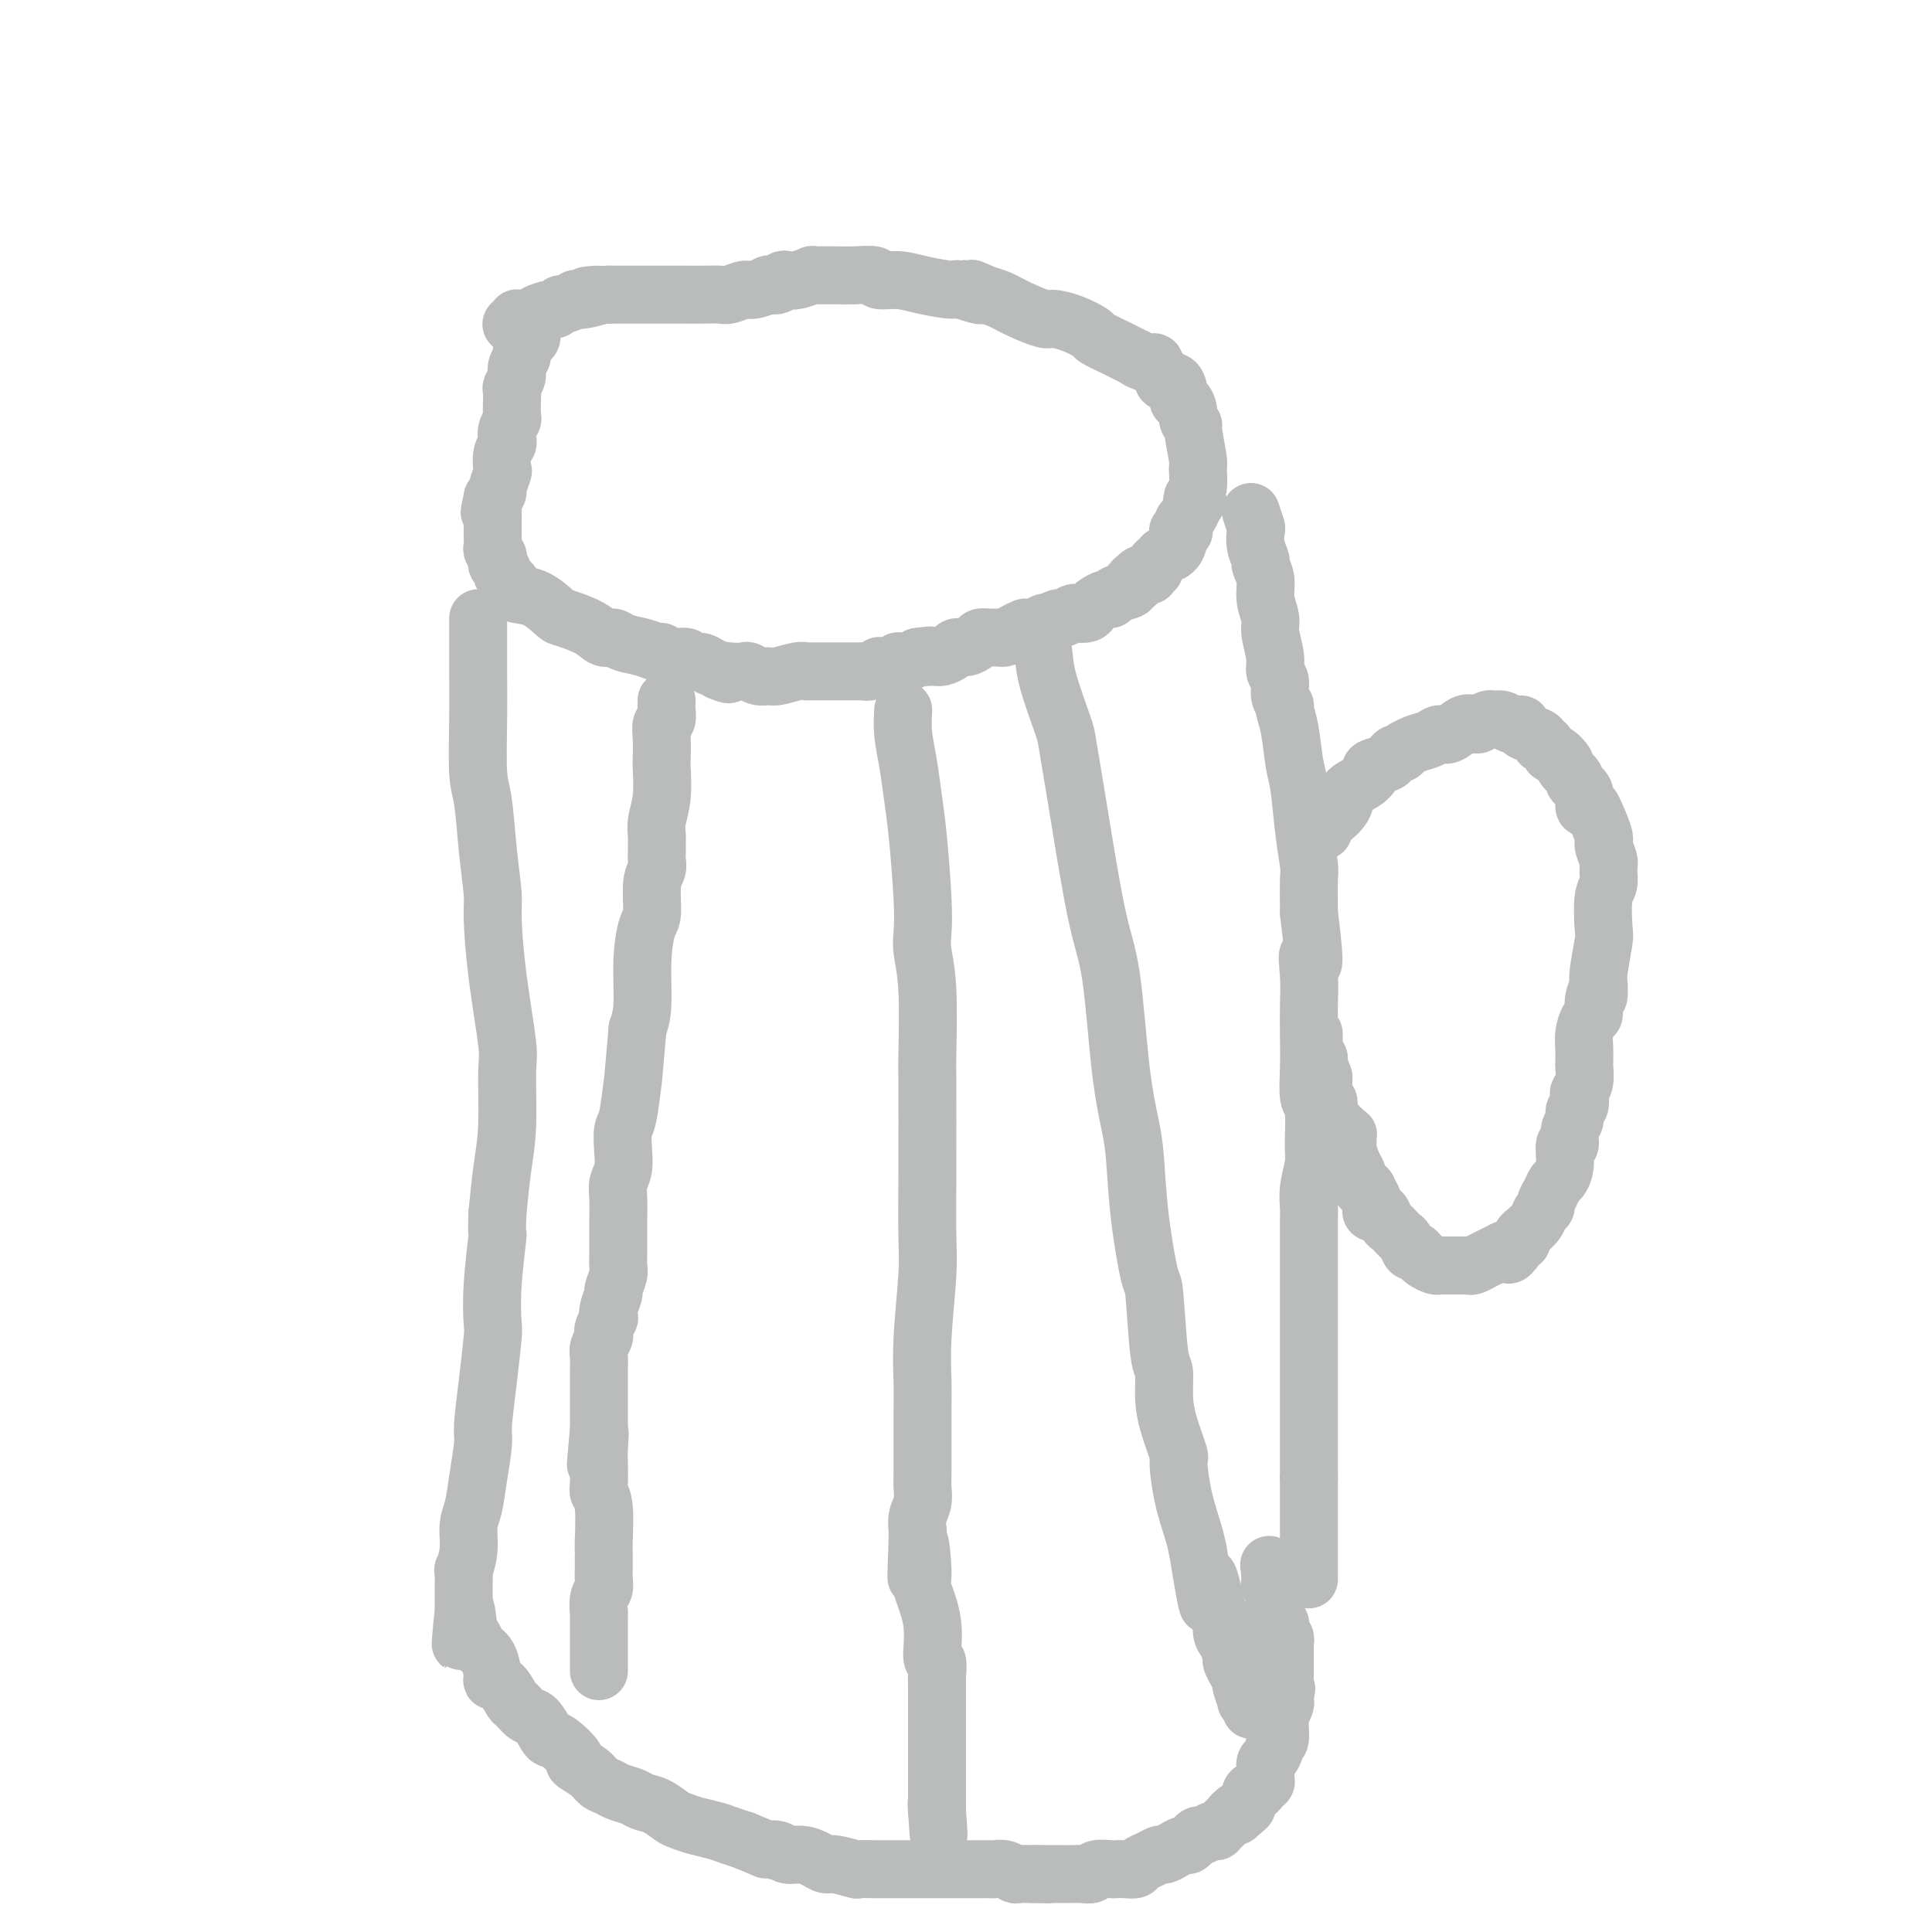 <svg viewBox='0 0 400 400' version='1.1' xmlns='http://www.w3.org/2000/svg' xmlns:xlink='http://www.w3.org/1999/xlink'><g fill='none' stroke='#BABBBB' stroke-width='12' stroke-linecap='round' stroke-linejoin='round'><path d='M99,128c0.000,0.212 0.000,0.424 0,1c-0.000,0.576 -0.000,1.515 0,2c0.000,0.485 0.000,0.515 0,1c-0.000,0.485 -0.000,1.423 0,2c0.000,0.577 0.000,0.791 0,1c-0.000,0.209 -0.001,0.412 0,1c0.001,0.588 0.003,1.562 0,2c-0.003,0.438 -0.012,0.339 0,2c0.012,1.661 0.046,5.082 0,9c-0.046,3.918 -0.170,8.335 0,11c0.170,2.665 0.636,3.580 1,6c0.364,2.420 0.627,6.347 1,10c0.373,3.653 0.856,7.034 1,9c0.144,1.966 -0.052,2.519 0,5c0.052,2.481 0.351,6.891 1,12c0.649,5.109 1.649,10.919 2,14c0.351,3.081 0.053,3.434 0,6c-0.053,2.566 0.140,7.345 0,11c-0.140,3.655 -0.611,6.187 -1,9c-0.389,2.813 -0.694,5.906 -1,9'/><path d='M103,251c-0.250,6.065 0.127,3.728 0,5c-0.127,1.272 -0.756,6.155 -1,10c-0.244,3.845 -0.103,6.654 0,8c0.103,1.346 0.168,1.229 0,3c-0.168,1.771 -0.570,5.429 -1,9c-0.430,3.571 -0.890,7.055 -1,9c-0.110,1.945 0.129,2.350 0,4c-0.129,1.650 -0.627,4.545 -1,7c-0.373,2.455 -0.622,4.469 -1,6c-0.378,1.531 -0.886,2.577 -1,4c-0.114,1.423 0.166,3.221 0,5c-0.166,1.779 -0.776,3.537 -1,4c-0.224,0.463 -0.060,-0.370 0,0c0.060,0.370 0.016,1.944 0,3c-0.016,1.056 -0.004,1.593 0,2c0.004,0.407 0.001,0.684 0,1c-0.001,0.316 -0.000,0.672 0,1c0.000,0.328 0.000,0.627 0,1c-0.000,0.373 -0.000,0.821 0,1c0.000,0.179 0.000,0.090 0,0'/><path d='M96,334c-1.130,12.683 -0.454,2.891 0,0c0.454,-2.891 0.686,1.120 1,3c0.314,1.880 0.710,1.628 1,2c0.290,0.372 0.476,1.369 1,2c0.524,0.631 1.387,0.898 2,2c0.613,1.102 0.975,3.039 1,4c0.025,0.961 -0.289,0.944 0,1c0.289,0.056 1.179,0.184 2,1c0.821,0.816 1.572,2.320 2,3c0.428,0.680 0.534,0.536 1,1c0.466,0.464 1.292,1.537 2,2c0.708,0.463 1.298,0.317 2,1c0.702,0.683 1.516,2.196 2,3c0.484,0.804 0.637,0.901 1,1c0.363,0.099 0.937,0.201 2,1c1.063,0.799 2.617,2.294 3,3c0.383,0.706 -0.404,0.623 0,1c0.404,0.377 1.999,1.214 3,2c1.001,0.786 1.408,1.520 2,2c0.592,0.480 1.369,0.705 2,1c0.631,0.295 1.118,0.660 2,1c0.882,0.340 2.161,0.654 3,1c0.839,0.346 1.238,0.723 2,1c0.762,0.277 1.887,0.456 3,1c1.113,0.544 2.212,1.455 3,2c0.788,0.545 1.264,0.723 2,1c0.736,0.277 1.733,0.651 3,1c1.267,0.349 2.803,0.671 4,1c1.197,0.329 2.056,0.665 3,1c0.944,0.335 1.972,0.667 3,1'/><path d='M154,381c5.675,2.326 4.861,2.143 5,2c0.139,-0.143 1.231,-0.244 2,0c0.769,0.244 1.215,0.835 2,1c0.785,0.165 1.910,-0.096 3,0c1.090,0.096 2.146,0.547 3,1c0.854,0.453 1.507,0.906 2,1c0.493,0.094 0.828,-0.171 2,0c1.172,0.171 3.182,0.778 4,1c0.818,0.222 0.443,0.060 1,0c0.557,-0.060 2.046,-0.016 3,0c0.954,0.016 1.373,0.004 2,0c0.627,-0.004 1.464,-0.001 2,0c0.536,0.001 0.773,0.000 2,0c1.227,-0.000 3.446,-0.000 4,0c0.554,0.000 -0.556,0.000 0,0c0.556,-0.000 2.779,-0.000 4,0c1.221,0.000 1.440,0.000 2,0c0.560,-0.000 1.459,-0.000 2,0c0.541,0.000 0.722,0.000 1,0c0.278,-0.000 0.652,-0.000 1,0c0.348,0.000 0.670,0.000 1,0c0.330,-0.000 0.668,-0.001 1,0c0.332,0.001 0.656,0.004 1,0c0.344,-0.004 0.707,-0.015 1,0c0.293,0.015 0.517,0.057 1,0c0.483,-0.057 1.225,-0.211 2,0c0.775,0.211 1.583,0.789 2,1c0.417,0.211 0.442,0.057 1,0c0.558,-0.057 1.650,-0.015 2,0c0.350,0.015 -0.043,0.004 0,0c0.043,-0.004 0.521,-0.002 1,0'/><path d='M214,388c5.865,0.155 2.026,0.042 1,0c-1.026,-0.042 0.760,-0.011 2,0c1.240,0.011 1.933,0.004 2,0c0.067,-0.004 -0.493,-0.005 0,0c0.493,0.005 2.038,0.015 3,0c0.962,-0.015 1.342,-0.057 2,0c0.658,0.057 1.593,0.211 2,0c0.407,-0.211 0.284,-0.788 1,-1c0.716,-0.212 2.271,-0.060 3,0c0.729,0.060 0.632,0.027 1,0c0.368,-0.027 1.202,-0.050 2,0c0.798,0.050 1.561,0.172 2,0c0.439,-0.172 0.554,-0.637 1,-1c0.446,-0.363 1.222,-0.623 2,-1c0.778,-0.377 1.556,-0.871 2,-1c0.444,-0.129 0.553,0.106 1,0c0.447,-0.106 1.233,-0.554 2,-1c0.767,-0.446 1.514,-0.889 2,-1c0.486,-0.111 0.711,0.110 1,0c0.289,-0.110 0.642,-0.552 1,-1c0.358,-0.448 0.722,-0.904 1,-1c0.278,-0.096 0.471,0.166 1,0c0.529,-0.166 1.393,-0.760 2,-1c0.607,-0.240 0.955,-0.124 1,0c0.045,0.124 -0.213,0.257 0,0c0.213,-0.257 0.898,-0.905 1,-1c0.102,-0.095 -0.379,0.364 0,0c0.379,-0.364 1.617,-1.551 2,-2c0.383,-0.449 -0.089,-0.159 0,0c0.089,0.159 0.740,0.188 1,0c0.260,-0.188 0.130,-0.594 0,-1'/><path d='M256,375c3.737,-1.846 1.579,-0.460 1,0c-0.579,0.460 0.419,-0.006 1,-1c0.581,-0.994 0.744,-2.515 1,-3c0.256,-0.485 0.603,0.067 1,0c0.397,-0.067 0.842,-0.754 1,-1c0.158,-0.246 0.028,-0.052 0,0c-0.028,0.052 0.045,-0.038 0,0c-0.045,0.038 -0.208,0.202 0,0c0.208,-0.202 0.788,-0.772 1,-1c0.212,-0.228 0.057,-0.114 0,0c-0.057,0.114 -0.015,0.228 0,0c0.015,-0.228 0.004,-0.797 0,-1c-0.004,-0.203 -0.001,-0.041 0,0c0.001,0.041 0.001,-0.040 0,0c-0.001,0.040 -0.001,0.200 0,0c0.001,-0.200 0.003,-0.759 0,-1c-0.003,-0.241 -0.011,-0.162 0,0c0.011,0.162 0.041,0.408 0,0c-0.041,-0.408 -0.155,-1.468 0,-2c0.155,-0.532 0.578,-0.535 1,-1c0.422,-0.465 0.844,-1.392 1,-2c0.156,-0.608 0.046,-0.895 0,-1c-0.046,-0.105 -0.027,-0.026 0,0c0.027,0.026 0.064,0.001 0,0c-0.064,-0.001 -0.227,0.024 0,0c0.227,-0.024 0.846,-0.097 1,-1c0.154,-0.903 -0.155,-2.637 0,-4c0.155,-1.363 0.773,-2.355 1,-3c0.227,-0.645 0.061,-0.943 0,-1c-0.061,-0.057 -0.017,0.127 0,0c0.017,-0.127 0.009,-0.563 0,-1'/><path d='M266,351c0.619,-2.744 0.166,-0.605 0,0c-0.166,0.605 -0.044,-0.325 0,-1c0.044,-0.675 0.012,-1.095 0,-2c-0.012,-0.905 -0.003,-2.295 0,-3c0.003,-0.705 0.001,-0.724 0,-1c-0.001,-0.276 -0.000,-0.810 0,-1c0.000,-0.190 0.000,-0.036 0,0c-0.000,0.036 -0.000,-0.046 0,0c0.000,0.046 0.000,0.218 0,0c-0.000,-0.218 -0.000,-0.828 0,-1c0.000,-0.172 0.001,0.095 0,0c-0.001,-0.095 -0.004,-0.551 0,-1c0.004,-0.449 0.015,-0.890 0,-1c-0.015,-0.110 -0.057,0.110 0,0c0.057,-0.110 0.211,-0.551 0,-1c-0.211,-0.449 -0.788,-0.908 -1,-1c-0.212,-0.092 -0.061,0.181 0,0c0.061,-0.181 0.030,-0.815 0,-1c-0.030,-0.185 -0.061,0.081 0,0c0.061,-0.081 0.212,-0.508 0,-1c-0.212,-0.492 -0.788,-1.050 -1,-2c-0.212,-0.950 -0.061,-2.293 0,-3c0.061,-0.707 0.030,-0.777 0,-1c-0.030,-0.223 -0.061,-0.599 0,-1c0.061,-0.401 0.212,-0.826 0,-1c-0.212,-0.174 -0.789,-0.099 -1,0c-0.211,0.099 -0.057,0.220 0,0c0.057,-0.220 0.015,-0.781 0,-1c-0.015,-0.219 -0.004,-0.098 0,0c0.004,0.098 0.001,0.171 0,0c-0.001,-0.171 -0.001,-0.585 0,-1'/><path d='M263,326c-0.467,-3.889 -0.133,-1.111 0,0c0.133,1.111 0.067,0.556 0,0'/><path d='M259,106c0.414,1.222 0.828,2.444 1,3c0.172,0.556 0.103,0.444 0,1c-0.103,0.556 -0.239,1.778 0,3c0.239,1.222 0.853,2.442 1,3c0.147,0.558 -0.172,0.454 0,1c0.172,0.546 0.835,1.742 1,3c0.165,1.258 -0.167,2.578 0,4c0.167,1.422 0.833,2.946 1,4c0.167,1.054 -0.167,1.637 0,3c0.167,1.363 0.833,3.507 1,5c0.167,1.493 -0.166,2.335 0,3c0.166,0.665 0.832,1.154 1,2c0.168,0.846 -0.162,2.050 0,3c0.162,0.950 0.817,1.646 1,2c0.183,0.354 -0.106,0.367 0,1c0.106,0.633 0.607,1.886 1,4c0.393,2.114 0.680,5.091 1,7c0.320,1.909 0.674,2.752 1,5c0.326,2.248 0.623,5.902 1,9c0.377,3.098 0.832,5.642 1,7c0.168,1.358 0.048,1.531 0,3c-0.048,1.469 -0.024,4.235 0,7'/><path d='M271,189c1.856,14.708 0.498,9.979 0,9c-0.498,-0.979 -0.134,1.794 0,4c0.134,2.206 0.040,3.846 0,6c-0.040,2.154 -0.025,4.821 0,7c0.025,2.179 0.060,3.869 0,6c-0.060,2.131 -0.216,4.701 0,6c0.216,1.299 0.804,1.325 1,3c0.196,1.675 -0.000,5.000 0,7c0.000,2.000 0.196,2.676 0,4c-0.196,1.324 -0.785,3.297 -1,5c-0.215,1.703 -0.058,3.136 0,4c0.058,0.864 0.015,1.160 0,2c-0.015,0.840 -0.004,2.225 0,4c0.004,1.775 0.001,3.940 0,5c-0.001,1.060 -0.000,1.014 0,2c0.000,0.986 0.000,3.005 0,5c-0.000,1.995 -0.000,3.966 0,5c0.000,1.034 0.000,1.131 0,2c-0.000,0.869 -0.000,2.512 0,4c0.000,1.488 0.000,2.822 0,4c-0.000,1.178 -0.000,2.199 0,3c0.000,0.801 0.000,1.382 0,2c-0.000,0.618 -0.000,1.273 0,2c0.000,0.727 0.000,1.527 0,2c-0.000,0.473 -0.000,0.620 0,1c0.000,0.380 0.000,0.994 0,2c-0.000,1.006 -0.000,2.405 0,3c0.000,0.595 0.000,0.386 0,1c-0.000,0.614 -0.000,2.050 0,3c0.000,0.950 0.000,1.414 0,2c-0.000,0.586 -0.000,1.293 0,2'/><path d='M271,306c0.000,18.445 0.000,6.058 0,2c0.000,-4.058 0.000,0.213 0,2c-0.000,1.787 0.000,1.091 0,1c0.000,-0.091 0.000,0.425 0,1c0.000,0.575 0.000,1.210 0,2c0.000,0.790 0.000,1.735 0,2c0.000,0.265 0.000,-0.151 0,0c0.000,0.151 0.000,0.867 0,1c0.000,0.133 0.000,-0.319 0,0c0.000,0.319 0.000,1.409 0,2c0.000,0.591 0.000,0.683 0,1c0.000,0.317 0.000,0.858 0,1c-0.000,0.142 -0.000,-0.116 0,0c0.000,0.116 0.000,0.606 0,1c0.000,0.394 0.000,0.693 0,1c0.000,0.307 0.000,0.622 0,1c0.000,0.378 0.000,0.820 0,1c0.000,0.180 0.000,0.100 0,0c0.000,-0.100 0.000,-0.219 0,0c0.000,0.219 0.000,0.777 0,1c0.000,0.223 0.000,0.111 0,0c0.000,-0.111 0.000,-0.222 0,0c0.000,0.222 0.000,0.778 0,1c0.000,0.222 0.000,0.111 0,0'/><path d='M110,68c-0.022,0.325 -0.043,0.649 0,1c0.043,0.351 0.151,0.727 0,1c-0.151,0.273 -0.561,0.443 -1,1c-0.439,0.557 -0.906,1.501 -1,2c-0.094,0.499 0.185,0.553 0,1c-0.185,0.447 -0.834,1.287 -1,2c-0.166,0.713 0.151,1.298 0,2c-0.151,0.702 -0.772,1.521 -1,2c-0.228,0.479 -0.065,0.617 0,1c0.065,0.383 0.031,1.009 0,2c-0.031,0.991 -0.060,2.345 0,3c0.060,0.655 0.209,0.611 0,1c-0.209,0.389 -0.774,1.212 -1,2c-0.226,0.788 -0.112,1.543 0,2c0.112,0.457 0.222,0.616 0,1c-0.222,0.384 -0.777,0.992 -1,2c-0.223,1.008 -0.115,2.417 0,3c0.115,0.583 0.237,0.342 0,1c-0.237,0.658 -0.833,2.216 -1,3c-0.167,0.784 0.095,0.796 0,1c-0.095,0.204 -0.548,0.602 -1,1'/><path d='M102,103c-1.238,5.570 -0.332,1.996 0,1c0.332,-0.996 0.089,0.587 0,1c-0.089,0.413 -0.025,-0.345 0,0c0.025,0.345 0.010,1.794 0,3c-0.010,1.206 -0.017,2.168 0,3c0.017,0.832 0.056,1.532 0,2c-0.056,0.468 -0.207,0.703 0,1c0.207,0.297 0.773,0.657 1,1c0.227,0.343 0.116,0.669 0,1c-0.116,0.331 -0.238,0.666 0,1c0.238,0.334 0.834,0.667 1,1c0.166,0.333 -0.098,0.667 0,1c0.098,0.333 0.559,0.664 1,1c0.441,0.336 0.861,0.675 1,1c0.139,0.325 -0.002,0.636 0,1c0.002,0.364 0.146,0.783 1,1c0.854,0.217 2.417,0.234 4,1c1.583,0.766 3.187,2.281 4,3c0.813,0.719 0.835,0.640 2,1c1.165,0.360 3.473,1.157 5,2c1.527,0.843 2.272,1.733 3,2c0.728,0.267 1.437,-0.087 2,0c0.563,0.087 0.979,0.616 2,1c1.021,0.384 2.649,0.624 4,1c1.351,0.376 2.427,0.889 3,1c0.573,0.111 0.643,-0.181 1,0c0.357,0.181 1.002,0.836 2,1c0.998,0.164 2.350,-0.162 3,0c0.650,0.162 0.598,0.813 1,1c0.402,0.187 1.258,-0.089 2,0c0.742,0.089 1.371,0.545 2,1'/><path d='M147,138c6.566,2.548 2.981,1.419 2,1c-0.981,-0.419 0.644,-0.127 2,0c1.356,0.127 2.444,0.087 3,0c0.556,-0.087 0.579,-0.223 1,0c0.421,0.223 1.241,0.806 2,1c0.759,0.194 1.457,-0.001 2,0c0.543,0.001 0.929,0.196 2,0c1.071,-0.196 2.826,-0.785 4,-1c1.174,-0.215 1.767,-0.058 2,0c0.233,0.058 0.105,0.015 1,0c0.895,-0.015 2.813,-0.004 4,0c1.187,0.004 1.642,0.001 2,0c0.358,-0.001 0.618,-0.000 1,0c0.382,0.000 0.886,0.000 1,0c0.114,-0.000 -0.162,-0.000 0,0c0.162,0.000 0.761,0.000 1,0c0.239,-0.000 0.117,-0.000 0,0c-0.117,0.000 -0.228,0.000 0,0c0.228,-0.000 0.797,-0.000 1,0c0.203,0.000 0.042,0.001 0,0c-0.042,-0.001 0.035,-0.004 0,0c-0.035,0.004 -0.183,0.015 0,0c0.183,-0.015 0.695,-0.056 1,0c0.305,0.056 0.401,0.207 1,0c0.599,-0.207 1.700,-0.774 2,-1c0.300,-0.226 -0.201,-0.112 0,0c0.201,0.112 1.104,0.224 2,0c0.896,-0.224 1.787,-0.782 2,-1c0.213,-0.218 -0.250,-0.097 0,0c0.250,0.097 1.214,0.171 2,0c0.786,-0.171 1.393,-0.585 2,-1'/><path d='M190,136c4.616,-0.616 1.656,-0.155 1,0c-0.656,0.155 0.993,0.004 2,0c1.007,-0.004 1.373,0.140 2,0c0.627,-0.140 1.515,-0.563 2,-1c0.485,-0.437 0.566,-0.888 1,-1c0.434,-0.112 1.219,0.113 2,0c0.781,-0.113 1.556,-0.566 2,-1c0.444,-0.434 0.555,-0.851 1,-1c0.445,-0.149 1.222,-0.029 2,0c0.778,0.029 1.555,-0.031 2,0c0.445,0.031 0.557,0.153 1,0c0.443,-0.153 1.218,-0.581 2,-1c0.782,-0.419 1.573,-0.831 2,-1c0.427,-0.169 0.491,-0.097 1,0c0.509,0.097 1.464,0.218 2,0c0.536,-0.218 0.653,-0.775 1,-1c0.347,-0.225 0.923,-0.116 1,0c0.077,0.116 -0.345,0.241 0,0c0.345,-0.241 1.458,-0.848 2,-1c0.542,-0.152 0.513,0.152 1,0c0.487,-0.152 1.492,-0.762 2,-1c0.508,-0.238 0.521,-0.106 1,0c0.479,0.106 1.424,0.187 2,0c0.576,-0.187 0.782,-0.642 1,-1c0.218,-0.358 0.448,-0.621 1,-1c0.552,-0.379 1.425,-0.876 2,-1c0.575,-0.124 0.850,0.124 1,0c0.150,-0.124 0.174,-0.621 1,-1c0.826,-0.379 2.453,-0.641 3,-1c0.547,-0.359 0.013,-0.817 0,-1c-0.013,-0.183 0.493,-0.092 1,0'/><path d='M235,121c1.560,-1.171 0.460,-1.098 0,-1c-0.460,0.098 -0.281,0.222 0,0c0.281,-0.222 0.664,-0.791 1,-1c0.336,-0.209 0.625,-0.060 1,0c0.375,0.060 0.837,0.031 1,0c0.163,-0.031 0.029,-0.064 0,0c-0.029,0.064 0.049,0.223 0,0c-0.049,-0.223 -0.224,-0.829 0,-1c0.224,-0.171 0.848,0.094 1,0c0.152,-0.094 -0.169,-0.547 0,-1c0.169,-0.453 0.828,-0.905 1,-1c0.172,-0.095 -0.144,0.169 0,0c0.144,-0.169 0.746,-0.770 1,-1c0.254,-0.230 0.159,-0.090 0,0c-0.159,0.090 -0.382,0.130 0,0c0.382,-0.130 1.371,-0.431 2,-1c0.629,-0.569 0.900,-1.406 1,-2c0.100,-0.594 0.031,-0.944 0,-1c-0.031,-0.056 -0.022,0.182 0,0c0.022,-0.182 0.059,-0.785 0,-1c-0.059,-0.215 -0.212,-0.043 0,0c0.212,0.043 0.789,-0.045 1,0c0.211,0.045 0.057,0.222 0,0c-0.057,-0.222 -0.016,-0.844 0,-1c0.016,-0.156 0.007,0.152 0,0c-0.007,-0.152 -0.012,-0.766 0,-1c0.012,-0.234 0.042,-0.087 0,0c-0.042,0.087 -0.156,0.116 0,0c0.156,-0.116 0.580,-0.377 1,-1c0.420,-0.623 0.834,-1.606 1,-2c0.166,-0.394 0.083,-0.197 0,0'/><path d='M247,105c1.852,-2.637 0.482,-1.229 0,-1c-0.482,0.229 -0.075,-0.721 0,-1c0.075,-0.279 -0.180,0.114 0,0c0.180,-0.114 0.795,-0.734 1,-2c0.205,-1.266 -0.002,-3.179 0,-4c0.002,-0.821 0.211,-0.551 0,-2c-0.211,-1.449 -0.844,-4.617 -1,-6c-0.156,-1.383 0.165,-0.982 0,-1c-0.165,-0.018 -0.814,-0.455 -1,-1c-0.186,-0.545 0.092,-1.197 0,-2c-0.092,-0.803 -0.554,-1.755 -1,-2c-0.446,-0.245 -0.875,0.219 -1,0c-0.125,-0.219 0.055,-1.119 0,-2c-0.055,-0.881 -0.345,-1.741 -1,-2c-0.655,-0.259 -1.677,0.084 -2,0c-0.323,-0.084 0.052,-0.596 0,-1c-0.052,-0.404 -0.530,-0.701 -1,-1c-0.470,-0.299 -0.932,-0.600 -1,-1c-0.068,-0.400 0.258,-0.897 0,-1c-0.258,-0.103 -1.099,0.190 -2,0c-0.901,-0.190 -1.860,-0.862 -2,-1c-0.140,-0.138 0.540,0.258 0,0c-0.540,-0.258 -2.299,-1.169 -4,-2c-1.701,-0.831 -3.345,-1.580 -4,-2c-0.655,-0.420 -0.320,-0.511 -1,-1c-0.680,-0.489 -2.373,-1.378 -4,-2c-1.627,-0.622 -3.187,-0.979 -4,-1c-0.813,-0.021 -0.878,0.293 -2,0c-1.122,-0.293 -3.302,-1.194 -5,-2c-1.698,-0.806 -2.914,-1.516 -4,-2c-1.086,-0.484 -2.043,-0.742 -3,-1'/><path d='M204,61c-6.028,-2.721 -1.598,-0.523 -1,0c0.598,0.523 -2.635,-0.629 -4,-1c-1.365,-0.371 -0.860,0.041 -2,0c-1.140,-0.041 -3.924,-0.533 -6,-1c-2.076,-0.467 -3.444,-0.910 -5,-1c-1.556,-0.090 -3.300,0.172 -4,0c-0.700,-0.172 -0.354,-0.778 -1,-1c-0.646,-0.222 -2.283,-0.059 -4,0c-1.717,0.059 -3.515,0.015 -4,0c-0.485,-0.015 0.344,-0.000 0,0c-0.344,0.000 -1.860,-0.014 -3,0c-1.140,0.014 -1.902,0.055 -2,0c-0.098,-0.055 0.470,-0.207 0,0c-0.470,0.207 -1.976,0.774 -3,1c-1.024,0.226 -1.564,0.112 -2,0c-0.436,-0.112 -0.768,-0.222 -1,0c-0.232,0.222 -0.365,0.776 -1,1c-0.635,0.224 -1.774,0.116 -2,0c-0.226,-0.116 0.459,-0.241 0,0c-0.459,0.241 -2.064,0.849 -3,1c-0.936,0.151 -1.204,-0.156 -2,0c-0.796,0.156 -2.119,0.774 -3,1c-0.881,0.226 -1.320,0.061 -2,0c-0.680,-0.061 -1.601,-0.016 -3,0c-1.399,0.016 -3.277,0.004 -4,0c-0.723,-0.004 -0.293,-0.001 -1,0c-0.707,0.001 -2.551,0.000 -4,0c-1.449,-0.000 -2.502,-0.000 -3,0c-0.498,0.000 -0.442,0.000 -1,0c-0.558,-0.000 -1.731,-0.000 -3,0c-1.269,0.000 -2.635,0.000 -4,0'/><path d='M126,61c-8.195,0.559 -3.183,-0.042 -2,0c1.183,0.042 -1.461,0.728 -3,1c-1.539,0.272 -1.971,0.129 -2,0c-0.029,-0.129 0.345,-0.246 0,0c-0.345,0.246 -1.409,0.853 -2,1c-0.591,0.147 -0.707,-0.167 -1,0c-0.293,0.167 -0.761,0.815 -1,1c-0.239,0.185 -0.249,-0.094 -1,0c-0.751,0.094 -2.244,0.561 -3,1c-0.756,0.439 -0.776,0.849 -1,1c-0.224,0.151 -0.652,0.044 -1,0c-0.348,-0.044 -0.615,-0.026 -1,0c-0.385,0.026 -0.887,0.058 -1,0c-0.113,-0.058 0.162,-0.208 0,0c-0.162,0.208 -0.761,0.774 -1,1c-0.239,0.226 -0.120,0.113 0,0'/><path d='M138,145c0.008,0.366 0.016,0.733 0,1c-0.016,0.267 -0.057,0.436 0,1c0.057,0.564 0.211,1.523 0,2c-0.211,0.477 -0.788,0.472 -1,1c-0.212,0.528 -0.061,1.590 0,3c0.061,1.410 0.030,3.169 0,4c-0.030,0.831 -0.061,0.732 0,2c0.061,1.268 0.212,3.901 0,6c-0.212,2.099 -0.789,3.665 -1,5c-0.211,1.335 -0.055,2.441 0,3c0.055,0.559 0.011,0.572 0,1c-0.011,0.428 0.012,1.270 0,2c-0.012,0.730 -0.058,1.347 0,2c0.058,0.653 0.222,1.342 0,2c-0.222,0.658 -0.829,1.284 -1,3c-0.171,1.716 0.095,4.520 0,6c-0.095,1.480 -0.551,1.634 -1,3c-0.449,1.366 -0.890,3.945 -1,7c-0.110,3.055 0.111,6.587 0,9c-0.111,2.413 -0.556,3.706 -1,5'/><path d='M132,213c-1.110,12.622 -0.885,10.175 -1,11c-0.115,0.825 -0.571,4.920 -1,7c-0.429,2.080 -0.833,2.143 -1,3c-0.167,0.857 -0.097,2.506 0,4c0.097,1.494 0.222,2.833 0,4c-0.222,1.167 -0.792,2.161 -1,3c-0.208,0.839 -0.056,1.524 0,3c0.056,1.476 0.015,3.742 0,5c-0.015,1.258 -0.004,1.506 0,2c0.004,0.494 0.002,1.233 0,2c-0.002,0.767 -0.005,1.561 0,2c0.005,0.439 0.016,0.521 0,1c-0.016,0.479 -0.061,1.353 0,2c0.061,0.647 0.226,1.067 0,2c-0.226,0.933 -0.844,2.378 -1,3c-0.156,0.622 0.151,0.422 0,1c-0.151,0.578 -0.759,1.934 -1,3c-0.241,1.066 -0.116,1.843 0,2c0.116,0.157 0.224,-0.306 0,0c-0.224,0.306 -0.778,1.380 -1,2c-0.222,0.620 -0.112,0.786 0,1c0.112,0.214 0.226,0.475 0,1c-0.226,0.525 -0.793,1.314 -1,2c-0.207,0.686 -0.056,1.269 0,2c0.056,0.731 0.015,1.611 0,2c-0.015,0.389 -0.004,0.285 0,1c0.004,0.715 0.001,2.247 0,3c-0.001,0.753 -0.000,0.728 0,1c0.000,0.272 0.000,0.843 0,2c-0.000,1.157 -0.000,2.902 0,4c0.000,1.098 0.000,1.549 0,2'/><path d='M124,296c-1.238,13.225 -0.331,4.786 0,2c0.331,-2.786 0.088,0.079 0,2c-0.088,1.921 -0.020,2.898 0,3c0.020,0.102 -0.009,-0.670 0,0c0.009,0.670 0.055,2.782 0,4c-0.055,1.218 -0.211,1.543 0,2c0.211,0.457 0.789,1.046 1,3c0.211,1.954 0.056,5.272 0,7c-0.056,1.728 -0.014,1.867 0,2c0.014,0.133 0.000,0.260 0,1c-0.000,0.740 0.014,2.091 0,3c-0.014,0.909 -0.056,1.374 0,2c0.056,0.626 0.211,1.412 0,2c-0.211,0.588 -0.789,0.979 -1,2c-0.211,1.021 -0.057,2.673 0,3c0.057,0.327 0.015,-0.670 0,0c-0.015,0.670 -0.004,3.006 0,4c0.004,0.994 0.001,0.645 0,1c-0.001,0.355 -0.000,1.415 0,2c0.000,0.585 0.000,0.696 0,1c-0.000,0.304 -0.000,0.802 0,1c0.000,0.198 0.000,0.095 0,0c-0.000,-0.095 -0.000,-0.183 0,0c0.000,0.183 0.000,0.637 0,1c-0.000,0.363 -0.000,0.636 0,1c0.000,0.364 0.000,0.818 0,1c-0.000,0.182 -0.000,0.091 0,0'/><path d='M187,147c-0.089,1.606 -0.178,3.212 0,5c0.178,1.788 0.622,3.759 1,6c0.378,2.241 0.689,4.751 1,7c0.311,2.249 0.623,4.238 1,8c0.377,3.762 0.819,9.296 1,13c0.181,3.704 0.101,5.577 0,7c-0.101,1.423 -0.223,2.394 0,4c0.223,1.606 0.792,3.846 1,8c0.208,4.154 0.057,10.221 0,13c-0.057,2.779 -0.019,2.271 0,6c0.019,3.729 0.019,11.696 0,18c-0.019,6.304 -0.058,10.945 0,14c0.058,3.055 0.212,4.522 0,8c-0.212,3.478 -0.789,8.966 -1,13c-0.211,4.034 -0.057,6.614 0,9c0.057,2.386 0.015,4.578 0,6c-0.015,1.422 -0.003,2.075 0,3c0.003,0.925 -0.003,2.124 0,4c0.003,1.876 0.015,4.431 0,6c-0.015,1.569 -0.055,2.153 0,3c0.055,0.847 0.207,1.959 0,3c-0.207,1.041 -0.773,2.012 -1,3c-0.227,0.988 -0.113,1.994 0,3'/><path d='M190,317c-0.379,17.745 -0.327,6.108 0,3c0.327,-3.108 0.929,2.313 1,5c0.071,2.687 -0.387,2.639 0,4c0.387,1.361 1.620,4.130 2,7c0.380,2.870 -0.094,5.839 0,7c0.094,1.161 0.757,0.513 1,1c0.243,0.487 0.065,2.109 0,3c-0.065,0.891 -0.017,1.052 0,1c0.017,-0.052 0.005,-0.317 0,0c-0.005,0.317 -0.001,1.216 0,2c0.001,0.784 0.000,1.454 0,2c-0.000,0.546 -0.000,0.969 0,2c0.000,1.031 0.000,2.672 0,4c-0.000,1.328 -0.000,2.345 0,3c0.000,0.655 0.000,0.949 0,1c-0.000,0.051 -0.000,-0.142 0,0c0.000,0.142 0.000,0.619 0,1c-0.000,0.381 -0.000,0.665 0,1c0.000,0.335 0.000,0.721 0,1c-0.000,0.279 -0.000,0.452 0,1c0.000,0.548 0.000,1.472 0,2c-0.000,0.528 -0.000,0.661 0,1c0.000,0.339 0.000,0.883 0,1c-0.000,0.117 -0.000,-0.194 0,0c0.000,0.194 0.000,0.892 0,1c-0.000,0.108 -0.000,-0.374 0,0c0.000,0.374 0.000,1.603 0,2c-0.000,0.397 -0.000,-0.038 0,0c0.000,0.038 0.000,0.549 0,1c0.000,0.451 -0.000,0.843 0,1c0.000,0.157 0.000,0.078 0,0'/><path d='M194,375c0.622,9.022 0.178,2.578 0,0c-0.178,-2.578 -0.089,-1.289 0,0'/><path d='M215,130c0.395,1.688 0.789,3.377 1,5c0.211,1.623 0.237,3.181 1,6c0.763,2.819 2.263,6.899 3,9c0.737,2.101 0.711,2.224 1,4c0.289,1.776 0.893,5.205 2,12c1.107,6.795 2.717,16.955 4,23c1.283,6.045 2.241,7.975 3,13c0.759,5.025 1.320,13.145 2,19c0.680,5.855 1.477,9.446 2,12c0.523,2.554 0.770,4.072 1,7c0.230,2.928 0.444,7.268 1,12c0.556,4.732 1.455,9.857 2,12c0.545,2.143 0.736,1.305 1,4c0.264,2.695 0.600,8.922 1,12c0.400,3.078 0.863,3.005 1,4c0.137,0.995 -0.052,3.057 0,5c0.052,1.943 0.346,3.766 1,6c0.654,2.234 1.667,4.881 2,6c0.333,1.119 -0.014,0.712 0,2c0.014,1.288 0.388,4.270 1,7c0.612,2.730 1.460,5.209 2,7c0.540,1.791 0.770,2.896 1,4'/><path d='M248,321c3.133,19.425 1.967,8.488 2,6c0.033,-2.488 1.267,3.474 2,6c0.733,2.526 0.966,1.618 1,2c0.034,0.382 -0.132,2.055 0,3c0.132,0.945 0.561,1.160 1,2c0.439,0.840 0.887,2.303 1,3c0.113,0.697 -0.109,0.629 0,1c0.109,0.371 0.550,1.182 1,2c0.450,0.818 0.909,1.644 1,2c0.091,0.356 -0.186,0.242 0,1c0.186,0.758 0.834,2.389 1,3c0.166,0.611 -0.152,0.202 0,0c0.152,-0.202 0.773,-0.199 1,0c0.227,0.199 0.061,0.592 0,1c-0.061,0.408 -0.017,0.831 0,1c0.017,0.169 0.009,0.085 0,0'/><path d='M274,172c-0.025,-0.379 -0.050,-0.759 0,-1c0.050,-0.241 0.176,-0.345 1,-1c0.824,-0.655 2.348,-1.863 3,-3c0.652,-1.137 0.434,-2.203 1,-3c0.566,-0.797 1.916,-1.327 3,-2c1.084,-0.673 1.901,-1.491 2,-2c0.099,-0.509 -0.521,-0.710 0,-1c0.521,-0.290 2.182,-0.670 3,-1c0.818,-0.330 0.792,-0.609 1,-1c0.208,-0.391 0.649,-0.892 1,-1c0.351,-0.108 0.611,0.179 1,0c0.389,-0.179 0.905,-0.823 1,-1c0.095,-0.177 -0.232,0.112 0,0c0.232,-0.112 1.025,-0.626 2,-1c0.975,-0.374 2.134,-0.609 3,-1c0.866,-0.391 1.438,-0.940 2,-1c0.562,-0.060 1.113,0.368 2,0c0.887,-0.368 2.111,-1.534 3,-2c0.889,-0.466 1.445,-0.233 2,0'/><path d='M305,150c2.590,-0.866 1.063,-0.032 1,0c-0.063,0.032 1.336,-0.738 2,-1c0.664,-0.262 0.593,-0.015 1,0c0.407,0.015 1.291,-0.203 2,0c0.709,0.203 1.241,0.828 2,1c0.759,0.172 1.744,-0.107 2,0c0.256,0.107 -0.216,0.601 0,1c0.216,0.399 1.119,0.703 2,1c0.881,0.297 1.740,0.585 2,1c0.260,0.415 -0.080,0.955 0,1c0.080,0.045 0.580,-0.407 1,0c0.420,0.407 0.762,1.671 1,2c0.238,0.329 0.373,-0.277 1,0c0.627,0.277 1.745,1.438 2,2c0.255,0.562 -0.353,0.526 0,1c0.353,0.474 1.667,1.458 2,2c0.333,0.542 -0.316,0.642 0,1c0.316,0.358 1.595,0.975 2,2c0.405,1.025 -0.064,2.458 0,3c0.064,0.542 0.662,0.194 1,0c0.338,-0.194 0.416,-0.233 1,1c0.584,1.233 1.674,3.738 2,5c0.326,1.262 -0.113,1.282 0,2c0.113,0.718 0.776,2.133 1,3c0.224,0.867 0.008,1.187 0,2c-0.008,0.813 0.190,2.119 0,3c-0.190,0.881 -0.769,1.338 -1,3c-0.231,1.662 -0.113,4.528 0,6c0.113,1.472 0.223,1.550 0,3c-0.223,1.450 -0.778,4.271 -1,6c-0.222,1.729 -0.111,2.364 0,3'/><path d='M331,204c-0.246,4.175 0.141,1.611 0,1c-0.141,-0.611 -0.808,0.731 -1,2c-0.192,1.269 0.092,2.467 0,3c-0.092,0.533 -0.561,0.403 -1,1c-0.439,0.597 -0.849,1.921 -1,3c-0.151,1.079 -0.044,1.914 0,3c0.044,1.086 0.026,2.422 0,3c-0.026,0.578 -0.058,0.396 0,1c0.058,0.604 0.208,1.992 0,3c-0.208,1.008 -0.773,1.635 -1,2c-0.227,0.365 -0.118,0.466 0,1c0.118,0.534 0.243,1.500 0,2c-0.243,0.500 -0.854,0.533 -1,1c-0.146,0.467 0.172,1.367 0,2c-0.172,0.633 -0.834,1.000 -1,2c-0.166,1.000 0.163,2.634 0,3c-0.163,0.366 -0.817,-0.537 -1,0c-0.183,0.537 0.105,2.515 0,4c-0.105,1.485 -0.602,2.478 -1,3c-0.398,0.522 -0.699,0.573 -1,1c-0.301,0.427 -0.604,1.230 -1,2c-0.396,0.770 -0.884,1.506 -1,2c-0.116,0.494 0.142,0.744 0,1c-0.142,0.256 -0.683,0.516 -1,1c-0.317,0.484 -0.411,1.191 -1,2c-0.589,0.809 -1.674,1.719 -2,2c-0.326,0.281 0.106,-0.065 0,0c-0.106,0.065 -0.750,0.543 -1,1c-0.250,0.457 -0.106,0.892 0,1c0.106,0.108 0.173,-0.112 0,0c-0.173,0.112 -0.587,0.556 -1,1'/><path d='M314,258c-1.963,2.868 -1.869,1.538 -2,1c-0.131,-0.538 -0.487,-0.284 -1,0c-0.513,0.284 -1.184,0.598 -2,1c-0.816,0.402 -1.777,0.892 -2,1c-0.223,0.108 0.291,-0.167 0,0c-0.291,0.167 -1.387,0.777 -2,1c-0.613,0.223 -0.743,0.060 -1,0c-0.257,-0.060 -0.643,-0.016 -1,0c-0.357,0.016 -0.687,0.004 -1,0c-0.313,-0.004 -0.609,-0.001 -1,0c-0.391,0.001 -0.877,0.001 -1,0c-0.123,-0.001 0.118,-0.003 0,0c-0.118,0.003 -0.595,0.012 -1,0c-0.405,-0.012 -0.738,-0.046 -1,0c-0.262,0.046 -0.451,0.172 -1,0c-0.549,-0.172 -1.456,-0.641 -2,-1c-0.544,-0.359 -0.723,-0.607 -1,-1c-0.277,-0.393 -0.652,-0.931 -1,-1c-0.348,-0.069 -0.671,0.332 -1,0c-0.329,-0.332 -0.666,-1.397 -1,-2c-0.334,-0.603 -0.667,-0.743 -1,-1c-0.333,-0.257 -0.668,-0.629 -1,-1c-0.332,-0.371 -0.662,-0.741 -1,-1c-0.338,-0.259 -0.683,-0.408 -1,-1c-0.317,-0.592 -0.607,-1.626 -1,-2c-0.393,-0.374 -0.890,-0.089 -1,0c-0.110,0.089 0.167,-0.018 0,0c-0.167,0.018 -0.777,0.159 -1,0c-0.223,-0.159 -0.060,-0.620 0,-1c0.060,-0.380 0.017,-0.680 0,-1c-0.017,-0.320 -0.009,-0.660 0,-1'/><path d='M284,248c-2.410,-2.334 -1.434,-1.168 -1,-1c0.434,0.168 0.327,-0.661 0,-1c-0.327,-0.339 -0.875,-0.186 -1,0c-0.125,0.186 0.173,0.407 0,0c-0.173,-0.407 -0.817,-1.443 -1,-2c-0.183,-0.557 0.095,-0.637 0,-1c-0.095,-0.363 -0.561,-1.010 -1,-2c-0.439,-0.990 -0.850,-2.322 -1,-3c-0.150,-0.678 -0.039,-0.704 0,-1c0.039,-0.296 0.007,-0.864 0,-1c-0.007,-0.136 0.012,0.161 0,0c-0.012,-0.161 -0.055,-0.779 0,-1c0.055,-0.221 0.207,-0.045 0,0c-0.207,0.045 -0.774,-0.039 -1,0c-0.226,0.039 -0.112,0.203 0,0c0.112,-0.203 0.223,-0.772 0,-1c-0.223,-0.228 -0.778,-0.114 -1,0c-0.222,0.114 -0.111,0.228 0,0c0.111,-0.228 0.222,-0.799 0,-1c-0.222,-0.201 -0.777,-0.033 -1,0c-0.223,0.033 -0.112,-0.068 0,0c0.112,0.068 0.226,0.305 0,0c-0.226,-0.305 -0.793,-1.153 -1,-2c-0.207,-0.847 -0.054,-1.695 0,-2c0.054,-0.305 0.011,-0.069 0,0c-0.011,0.069 0.011,-0.030 0,0c-0.011,0.030 -0.055,0.190 0,0c0.055,-0.190 0.211,-0.731 0,-1c-0.211,-0.269 -0.788,-0.265 -1,-1c-0.212,-0.735 -0.061,-2.210 0,-3c0.061,-0.790 0.030,-0.895 0,-1'/><path d='M274,223c-1.769,-4.563 -1.192,-3.471 -1,-3c0.192,0.471 -0.001,0.319 0,0c0.001,-0.319 0.196,-0.807 0,-1c-0.196,-0.193 -0.785,-0.093 -1,0c-0.215,0.093 -0.058,0.179 0,0c0.058,-0.179 0.015,-0.622 0,-1c-0.015,-0.378 -0.004,-0.690 0,-1c0.004,-0.310 0.001,-0.619 0,-1c-0.001,-0.381 -0.000,-0.833 0,-1c0.000,-0.167 0.000,-0.048 0,0c-0.000,0.048 -0.000,0.027 0,0c0.000,-0.027 0.000,-0.059 0,0c-0.000,0.059 -0.000,0.208 0,0c0.000,-0.208 0.000,-0.774 0,-1c-0.000,-0.226 -0.000,-0.113 0,0'/></g>
</svg>